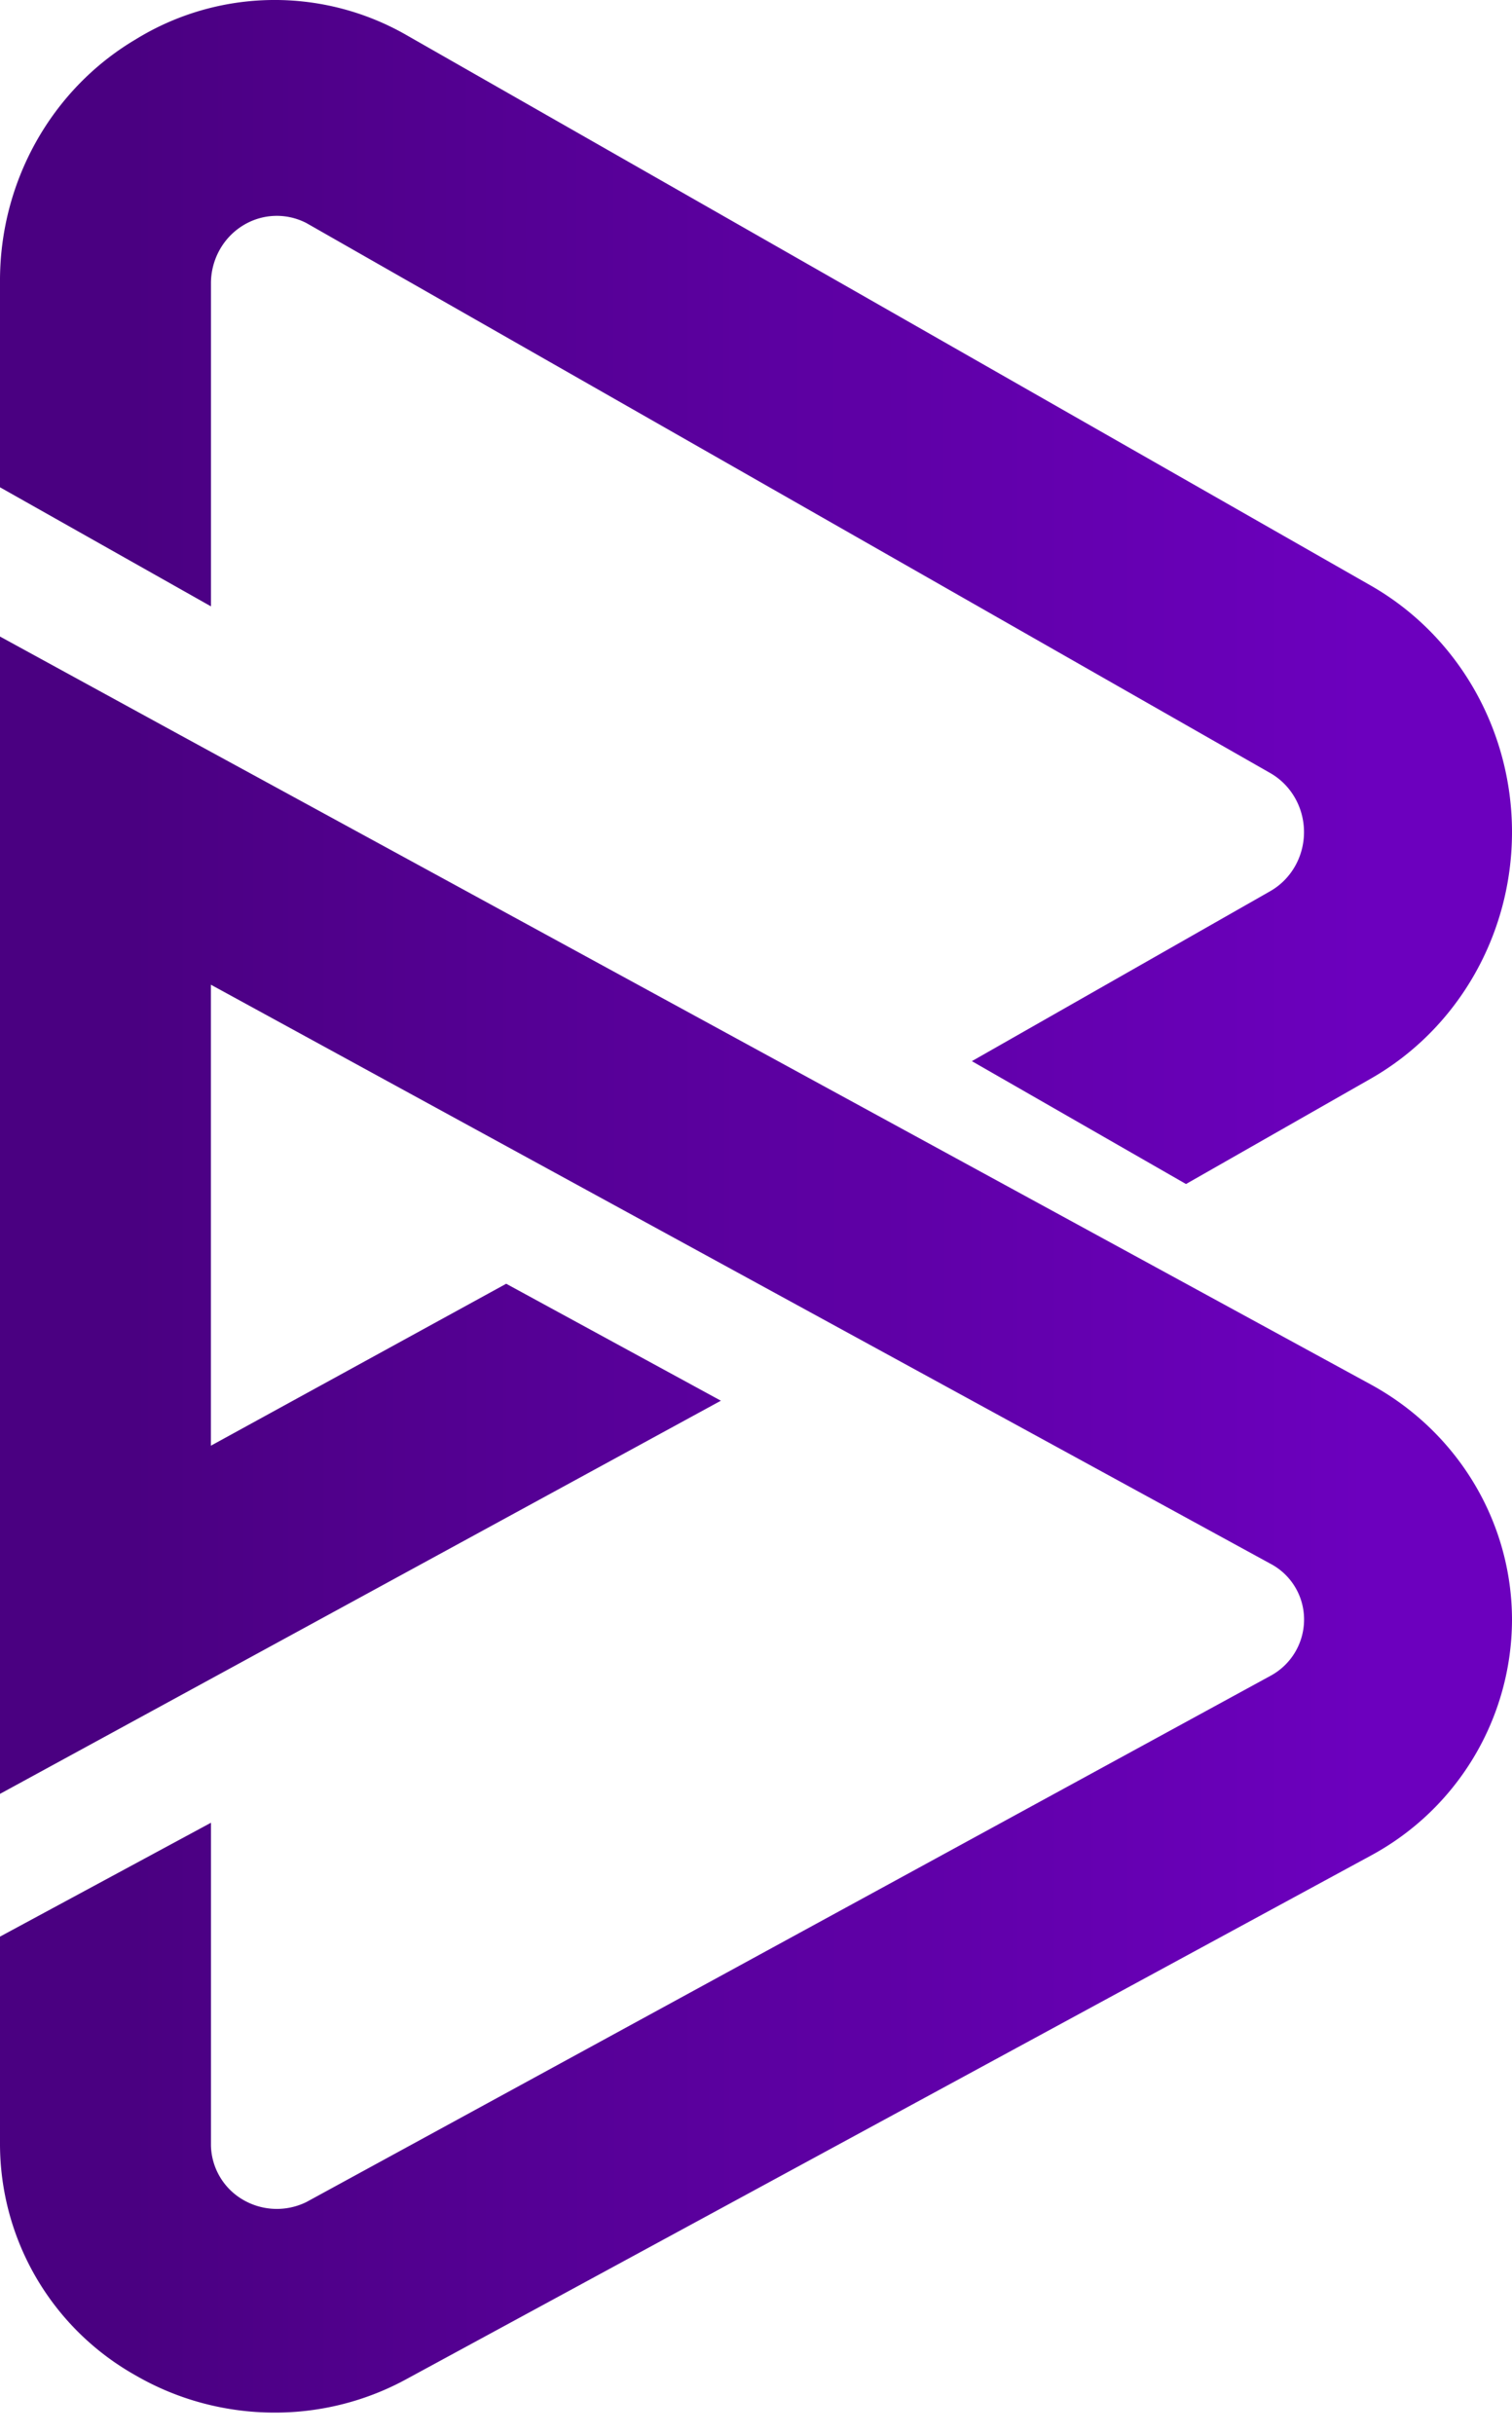 <svg width="23" height="37" xmlns="http://www.w3.org/2000/svg">
    <defs>
        <linearGradient x1="0%" y1="50.023%" x2="100.028%" y2="50.023%" id="a">
            <stop stop-color="#4A0081" offset="9%"/>
            <stop stop-color="#51008D" offset="25%"/>
            <stop stop-color="#6C00BE" offset="90%"/>
        </linearGradient>
        <linearGradient x1="0%" y1="50.073%" x2="100.028%" y2="50.073%" id="b">
            <stop stop-color="#4A0081" offset="9%"/>
            <stop stop-color="#51008D" offset="25%"/>
            <stop stop-color="#6C00BE" offset="90%"/>
        </linearGradient>
    </defs>
    <g fill-rule="nonzero" fill="none">
        <path d="M3.209 4.288c.007-.353.19-.677.485-.859a.98.98 0 0 1 .967-.038l14.663 8.362c.317.182.512.525.512.897s-.195.715-.512.897l-4.54 2.585L18.041 18l2.816-1.605C22.18 15.638 23 14.205 23 12.65c0-1.554-.82-2.987-2.143-3.745L6.2.543a4.033 4.033 0 0 0-4.14.058C.78 1.36-.008 2.768 0 4.288v3.12l3.209 1.81v-4.93z" fill="url(#a)"/>
        <path d="M20.857 21.05 2.735 11.172 0 9.677v17.594l10.966-5.977L7.7 19.516l-4.492 2.462V14.97l16.115 8.801a.957.957 0 0 1 .514.85.972.972 0 0 1-.514.857L4.661 33.476a1.02 1.02 0 0 1-.967-.036.98.98 0 0 1-.485-.82V27.71L0 29.441v3.147a4.036 4.036 0 0 0 2.062 3.523c.639.37 1.367.565 2.11.566.71.002 1.41-.177 2.029-.519l14.656-7.951A4.085 4.085 0 0 0 23 24.628c0-1.485-.82-2.854-2.143-3.578z" fill="url(#b)"/>
    </g>
</svg>
